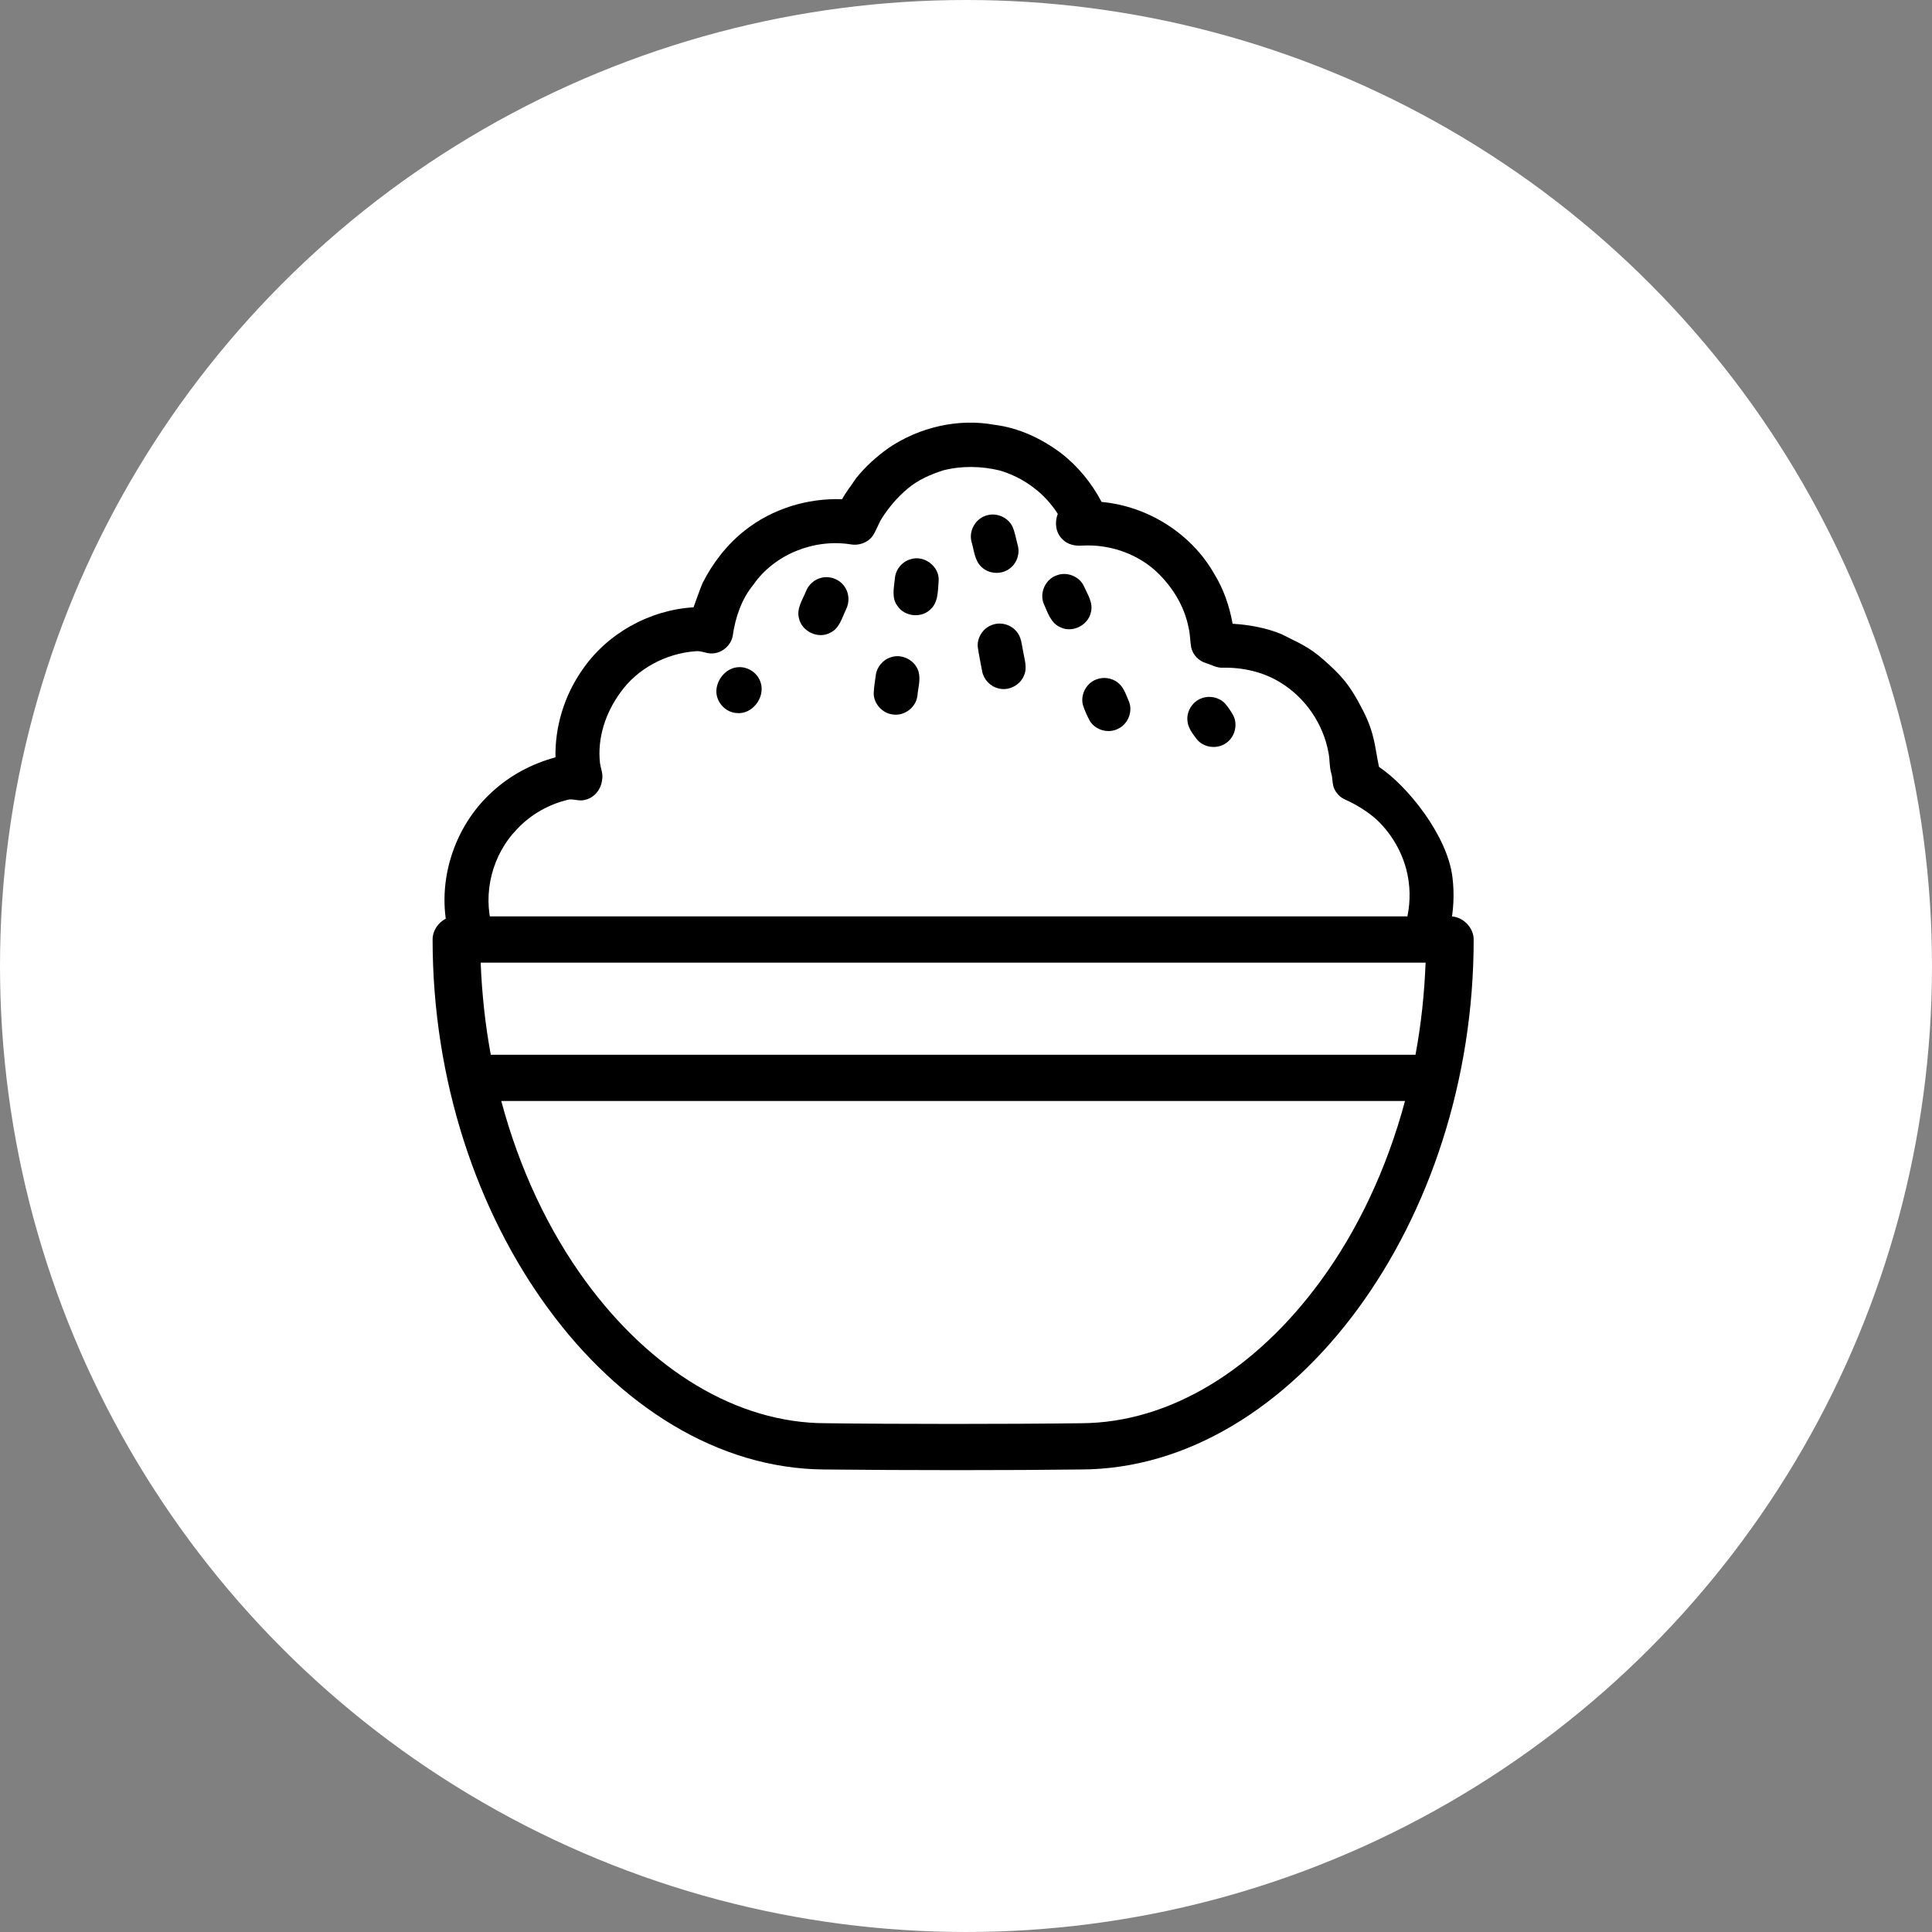 <?xml version="1.0" encoding="UTF-8"?>
<svg width="35px" height="35px" viewBox="0 0 35 35" version="1.1" xmlns="http://www.w3.org/2000/svg" xmlns:xlink="http://www.w3.org/1999/xlink">
    <rect x="0" y="0" width="35" height="35" fill="#808080" stroke="none"/>
    <title>MealIcon/rice/off </title>
    <g id="MealIcon/rice/off-" stroke="none" stroke-width="1" fill="none" fill-rule="evenodd">
        <g id="MealIcon/Beef" fill="#FFFFFF">
            <circle id="Oval" cx="17.5" cy="17.5" r="17.5"></circle>
        </g>
        <g id="noun_rice_958075" transform="translate(7.5, 7.5)">
            <g id="Group" transform="translate(0.45, 0)" fill="#000000" fill-rule="nonzero">
                <path d="M16.038,4.461 C16.325,4.719 16.488,4.871 16.746,5.379 C16.961,5.803 16.956,6.041 17.032,6.393 C17.545,6.735 18.273,7.636 18.363,8.395 C18.399,8.692 18.385,8.995 18.321,9.287 C18.503,9.276 0.064,9.466 0.172,9.389 C-0.051,8.48 0.274,7.47 0.966,6.845 C1.29,6.546 1.688,6.334 2.113,6.22 C2.102,5.661 2.274,5.103 2.593,4.644 C3.043,3.979 3.814,3.55 4.614,3.502 C4.669,3.356 4.717,3.208 4.777,3.064 C4.963,2.696 5.222,2.362 5.548,2.106 C6.042,1.717 6.678,1.521 7.305,1.544 C7.378,1.41 7.475,1.291 7.558,1.164 C7.728,0.952 7.931,0.77 8.151,0.613 C8.706,0.24 9.405,0.074 10.067,0.196 C10.507,0.25 10.921,0.446 11.274,0.711 C11.579,0.947 11.827,1.253 12.007,1.593 C12.844,1.67 13.633,2.165 14.048,2.898 C14.218,3.173 14.323,3.483 14.38,3.8 C14.681,3.818 14.983,3.873 15.263,3.987 C15.559,4.14 15.75,4.204 16.038,4.461 Z M8.491,1.354 C8.308,1.507 8.151,1.691 8.024,1.892 C7.961,1.994 7.925,2.111 7.858,2.21 C7.768,2.334 7.605,2.389 7.457,2.361 C6.795,2.258 6.078,2.542 5.694,3.098 C5.481,3.359 5.371,3.689 5.324,4.019 C5.293,4.19 5.137,4.327 4.964,4.337 C4.856,4.348 4.756,4.283 4.647,4.298 C4.115,4.338 3.597,4.61 3.287,5.048 C3.02,5.414 2.867,5.874 2.92,6.329 C2.937,6.43 2.98,6.529 2.957,6.633 C2.938,6.799 2.818,6.951 2.653,6.989 C2.557,7.02 2.459,6.976 2.362,6.983 C2.001,7.064 1.663,7.254 1.411,7.526 C0.969,7.983 0.791,8.678 0.966,9.29 C6.477,9.291 11.987,9.291 17.498,9.29 C17.579,9.028 17.607,8.748 17.57,8.475 C17.515,8.045 17.301,7.642 16.986,7.345 C16.817,7.196 16.623,7.077 16.419,6.985 C16.336,6.949 16.268,6.883 16.228,6.802 C16.178,6.709 16.198,6.599 16.165,6.501 C16.131,6.384 16.142,6.26 16.118,6.142 C16.025,5.617 15.699,5.139 15.243,4.863 C14.935,4.672 14.567,4.59 14.206,4.596 C14.095,4.603 13.998,4.544 13.896,4.512 C13.766,4.474 13.66,4.363 13.63,4.231 C13.609,4.115 13.612,3.995 13.584,3.879 C13.506,3.467 13.27,3.096 12.959,2.819 C12.604,2.512 12.126,2.358 11.658,2.384 C11.53,2.394 11.393,2.367 11.301,2.273 C11.174,2.156 11.152,1.965 11.213,1.81 C10.974,1.43 10.59,1.149 10.16,1.023 C9.826,0.942 9.471,0.936 9.137,1.021 C8.906,1.096 8.677,1.195 8.491,1.354 Z" id="Shape"></path>
                <path d="M9.944,1.832 C10.114,1.789 10.306,1.874 10.387,2.03 C10.438,2.138 10.454,2.258 10.486,2.373 C10.531,2.524 10.475,2.697 10.35,2.793 C10.203,2.914 9.969,2.905 9.832,2.772 C9.706,2.656 9.697,2.475 9.652,2.321 C9.591,2.112 9.732,1.878 9.944,1.832 Z" id="Path"></path>
                <path d="M8.54,2.633 C8.783,2.548 9.068,2.755 9.055,3.014 C9.039,3.196 9.053,3.414 8.9,3.545 C8.733,3.704 8.432,3.669 8.306,3.474 C8.199,3.332 8.245,3.147 8.261,2.985 C8.27,2.825 8.386,2.679 8.54,2.633 Z" id="Path"></path>
                <path d="M11.193,2.923 C11.376,2.851 11.604,2.94 11.686,3.119 C11.752,3.269 11.861,3.425 11.811,3.598 C11.759,3.83 11.476,3.97 11.261,3.864 C11.087,3.792 11.031,3.598 10.96,3.441 C10.875,3.242 10.989,2.992 11.193,2.923 Z" id="Path"></path>
                <path d="M6.937,2.965 C7.099,2.928 7.278,3.003 7.362,3.146 C7.436,3.262 7.439,3.415 7.378,3.537 C7.303,3.692 7.258,3.888 7.086,3.965 C6.869,4.08 6.574,3.939 6.524,3.7 C6.477,3.523 6.59,3.366 6.652,3.209 C6.7,3.087 6.809,2.993 6.937,2.965 Z" id="Path"></path>
                <path d="M10.022,3.821 C10.177,3.762 10.365,3.813 10.468,3.943 C10.556,4.045 10.56,4.186 10.587,4.311 C10.611,4.451 10.663,4.6 10.601,4.736 C10.532,4.912 10.326,5.02 10.142,4.972 C9.991,4.938 9.869,4.809 9.842,4.658 C9.816,4.516 9.786,4.376 9.765,4.234 C9.742,4.058 9.856,3.88 10.022,3.821 Z" id="Path"></path>
                <path d="M8.191,4.406 C8.395,4.337 8.635,4.465 8.692,4.673 C8.729,4.817 8.682,4.965 8.669,5.11 C8.643,5.313 8.439,5.47 8.236,5.445 C8.042,5.429 7.878,5.254 7.878,5.059 C7.882,4.95 7.901,4.843 7.915,4.736 C7.933,4.584 8.045,4.45 8.191,4.406 Z" id="Path"></path>
                <path d="M5.423,4.587 C5.606,4.573 5.786,4.699 5.833,4.876 C5.912,5.141 5.673,5.45 5.393,5.417 C5.176,5.405 5,5.19 5.031,4.975 C5.057,4.78 5.22,4.598 5.423,4.587 Z" id="Path"></path>
                <path d="M11.91,4.809 C12.04,4.758 12.194,4.78 12.302,4.867 C12.408,4.949 12.447,5.083 12.499,5.201 C12.578,5.385 12.487,5.617 12.306,5.702 C12.132,5.793 11.897,5.73 11.795,5.562 C11.745,5.473 11.704,5.378 11.671,5.282 C11.615,5.093 11.726,4.877 11.91,4.809 Z" id="Path"></path>
                <path d="M13.82,5.149 C13.962,5.096 14.133,5.131 14.239,5.241 C14.299,5.307 14.348,5.383 14.392,5.461 C14.478,5.629 14.42,5.853 14.265,5.959 C14.102,6.079 13.849,6.048 13.726,5.885 C13.653,5.789 13.572,5.686 13.562,5.561 C13.541,5.386 13.654,5.208 13.82,5.149 Z" id="Path"></path>
            </g>
            <path d="M1.025,9.101 C0.924,9.101 0.815,9.101 0.717,9.101 C0.511,9.121 0.336,9.313 0.337,9.52 C0.337,12.078 1.144,14.451 2.433,16.208 C3.715,17.958 5.498,19.11 7.436,19.121 C8.929,19.137 10.815,19.137 12.072,19.121 C14.02,19.121 15.813,17.966 17.101,16.208 C18.39,14.45 19.197,12.074 19.197,9.52 C19.197,9.301 18.997,9.101 18.778,9.101 L18.117,9.101 C15.801,9.101 2.632,9.101 1.025,9.101 Z M1.208,9.939 L18.326,9.939 C18.304,10.509 18.244,11.066 18.143,11.608 L1.391,11.608 C1.291,11.067 1.23,10.507 1.208,9.939 Z M1.581,12.445 L17.953,12.445 C17.623,13.678 17.091,14.796 16.42,15.711 C15.251,17.306 13.699,18.275 12.092,18.283 C10.815,18.3 8.719,18.3 7.462,18.283 C5.847,18.283 4.287,17.318 3.114,15.718 C2.442,14.801 1.911,13.683 1.581,12.445 L1.581,12.445 Z" id="Shape" fill="#000000" fill-rule="nonzero"></path>
            <path d="M2.578,21.29 L19.696,21.29 C19.674,21.859 19.614,22.417 19.513,22.959 L2.761,22.959 C2.661,22.418 2.6,21.858 2.578,21.29 Z" id="Path"></path>
            <path d="M2.951,23.796 L19.323,23.796 C18.993,25.029 18.461,26.147 17.79,27.062 C16.621,28.657 15.069,29.626 13.462,29.634 C12.185,29.651 10.089,29.651 8.832,29.634 C7.217,29.634 5.657,28.669 4.484,27.068 C3.812,26.152 3.281,25.033 2.951,23.796 L2.951,23.796 Z" id="Path"></path>
        </g>
    </g>
</svg>